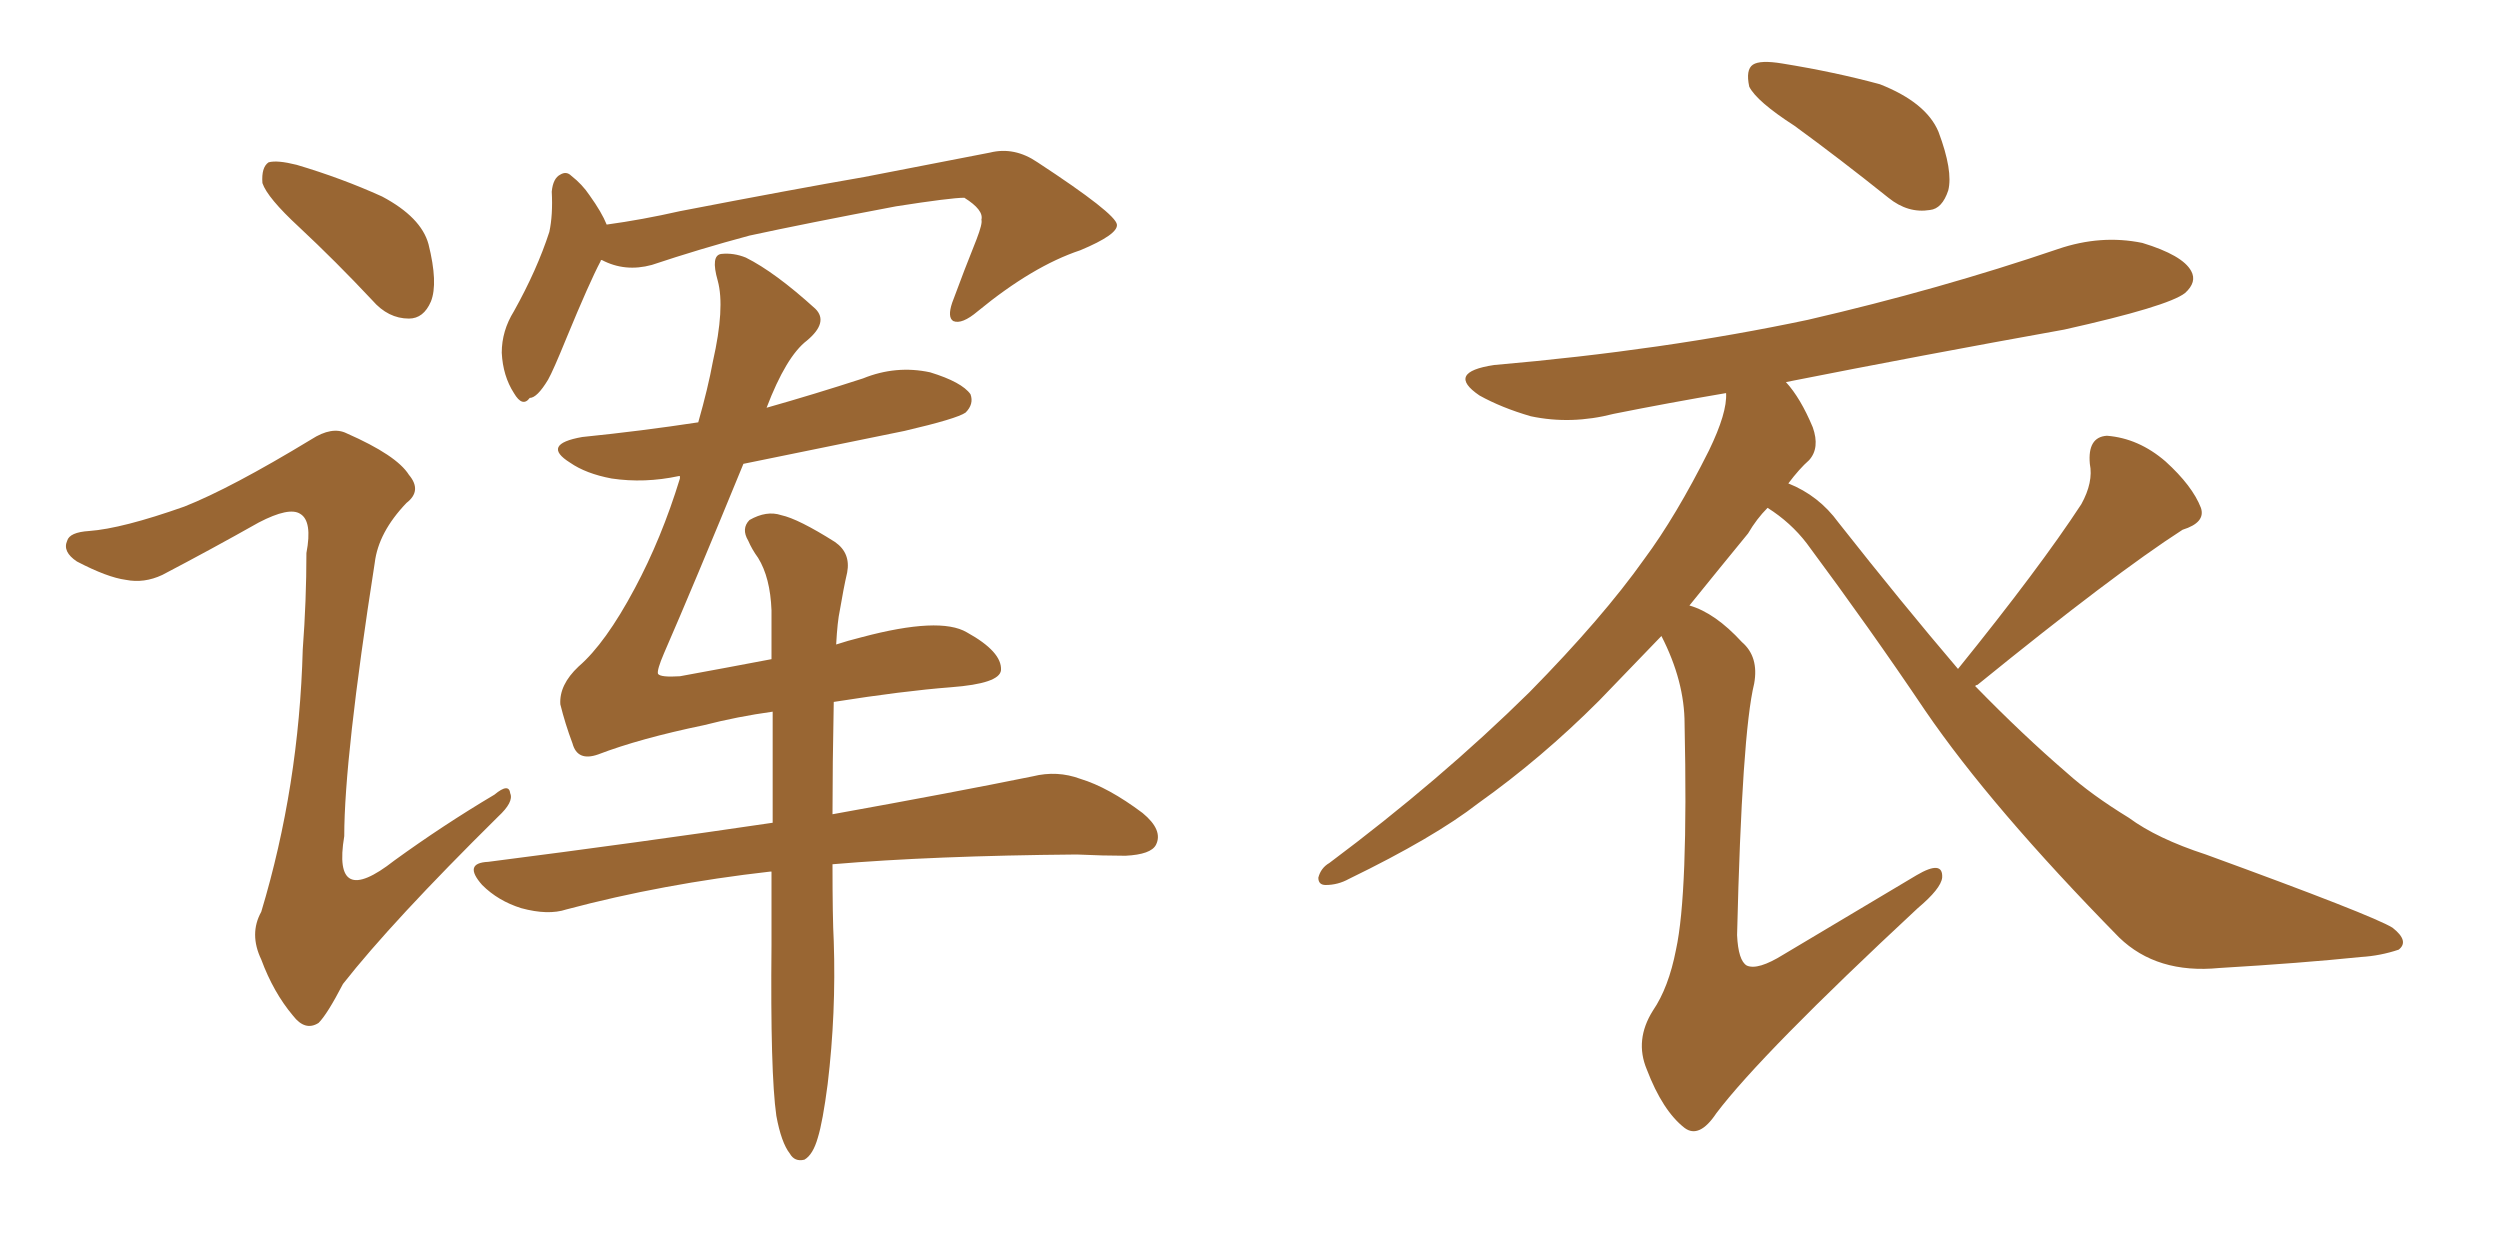 <svg xmlns="http://www.w3.org/2000/svg" xmlns:xlink="http://www.w3.org/1999/xlink" width="300" height="150"><path fill="#996633" padding="10" d="M35.89 27.25L35.89 27.25Q32.08 23.73 31.49 21.97L31.49 21.97Q31.35 20.07 32.23 19.48L32.23 19.48Q33.25 19.19 35.60 19.78L35.60 19.78Q41.02 21.39 45.85 23.58L45.85 23.58Q50.54 26.07 51.42 29.30L51.42 29.30Q52.59 33.98 51.71 36.18L51.71 36.18Q50.83 38.23 49.07 38.23L49.07 38.23Q46.58 38.23 44.68 36.04L44.68 36.04Q40.28 31.35 35.89 27.25ZM22.12 60.79L22.12 60.79Q27.69 58.59 37.35 52.73L37.35 52.73Q39.84 51.12 41.60 52.00L41.60 52.00Q47.61 54.64 49.07 56.98L49.07 56.98Q50.68 58.89 48.78 60.35L48.78 60.35Q45.41 63.87 44.97 67.53L44.97 67.53Q41.31 90.97 41.31 100.34L41.31 100.34Q39.84 109.13 47.31 103.27L47.31 103.27Q53.17 99.02 59.33 95.36L59.33 95.36Q61.08 93.90 61.23 95.21L61.23 95.21Q61.67 96.24 59.77 98.00L59.77 98.00Q47.02 110.60 41.16 118.07L41.16 118.07Q39.26 121.73 38.23 122.75L38.23 122.75Q36.62 123.78 35.16 121.88L35.16 121.88Q32.81 119.09 31.35 115.14L31.35 115.14Q29.88 112.06 31.35 109.42L31.35 109.42Q35.89 94.34 36.33 77.93L36.33 77.93Q36.77 72.07 36.77 66.36L36.77 66.36Q37.50 62.55 36.04 61.67L36.04 61.67Q34.72 60.79 31.05 62.70L31.05 62.70Q25.34 65.92 19.48 68.99L19.48 68.99Q17.29 70.02 15.09 69.58L15.09 69.58Q12.89 69.29 9.23 67.38L9.23 67.38Q7.47 66.21 8.06 64.89L8.06 64.89Q8.35 63.87 10.69 63.72L10.69 63.72Q14.65 63.43 22.12 60.79ZM100.05 84.23L100.05 84.23Q99.90 91.85 99.90 97.71L99.90 97.71Q114.55 95.07 123.93 93.16L123.93 93.16Q126.86 92.43 129.64 93.46L129.64 93.46Q133.01 94.48 137.11 97.56L137.11 97.56Q139.60 99.61 138.72 101.37L138.72 101.37Q138.13 102.54 135.06 102.69L135.06 102.69Q132.42 102.69 129.20 102.54L129.20 102.54Q111.91 102.69 99.90 103.71L99.90 103.71Q99.90 110.16 100.05 112.94L100.05 112.94Q100.34 121.58 99.32 130.08L99.32 130.08Q98.73 134.62 98.14 136.52L98.14 136.52Q97.56 138.57 96.53 139.16L96.53 139.16Q95.36 139.45 94.78 138.43L94.78 138.43Q93.75 137.11 93.16 133.89L93.16 133.89Q92.43 128.76 92.58 113.38L92.58 113.38Q92.58 108.69 92.58 104.59L92.58 104.59Q92.43 104.59 92.43 104.59L92.43 104.59Q79.54 106.05 67.97 109.13L67.97 109.13Q65.77 109.86 62.55 108.98L62.55 108.98Q59.77 108.11 57.86 106.20L57.86 106.20Q55.52 103.56 58.59 103.42L58.59 103.42Q76.90 101.07 92.72 98.73L92.72 98.73Q92.72 91.55 92.72 85.40L92.72 85.40Q88.48 85.99 84.52 87.01L84.52 87.01Q76.76 88.62 71.78 90.53L71.78 90.53Q69.29 91.41 68.70 89.21L68.70 89.21Q67.82 86.87 67.24 84.52L67.24 84.52Q67.09 82.18 69.43 79.98L69.43 79.98Q72.66 77.20 76.17 70.61L76.17 70.61Q79.39 64.60 81.59 57.42L81.59 57.42Q81.59 57.13 81.59 57.13L81.59 57.13Q81.45 57.13 81.45 57.13L81.45 57.13Q77.34 58.01 73.39 57.42L73.39 57.42Q70.31 56.84 68.41 55.52L68.41 55.52Q64.89 53.32 69.87 52.44L69.87 52.44Q77.05 51.71 83.79 50.68L83.79 50.68Q84.96 46.58 85.55 43.36L85.55 43.36Q87.01 36.91 86.13 33.69L86.13 33.69Q85.25 30.62 86.57 30.47L86.57 30.47Q88.04 30.32 89.50 30.91L89.50 30.91Q93.02 32.67 97.85 37.06L97.85 37.06Q99.46 38.67 96.83 40.87L96.83 40.87Q94.34 42.77 91.99 48.93L91.99 48.93Q97.71 47.31 103.56 45.41L103.56 45.41Q107.52 43.80 111.62 44.68L111.62 44.68Q115.43 45.85 116.46 47.31L116.46 47.31Q116.89 48.49 115.87 49.51L115.87 49.51Q114.84 50.24 108.54 51.71L108.54 51.71Q98.44 53.76 89.21 55.66L89.21 55.66Q83.20 70.31 79.69 78.37L79.69 78.37Q78.81 80.42 78.96 80.86L78.96 80.86Q79.25 81.30 81.59 81.15L81.59 81.15Q87.16 80.13 92.58 79.10L92.58 79.10Q92.58 76.03 92.58 73.24L92.58 73.24Q92.43 69.29 90.97 66.94L90.97 66.94Q90.23 65.92 89.79 64.89L89.79 64.89Q88.92 63.43 89.94 62.40L89.94 62.40Q91.99 61.23 93.75 61.82L93.75 61.82Q95.80 62.26 100.20 65.04L100.20 65.04Q102.10 66.36 101.66 68.70L101.66 68.70Q101.22 70.61 100.78 73.24L100.78 73.24Q100.49 74.56 100.34 77.34L100.34 77.34Q101.66 76.90 103.42 76.46L103.42 76.46Q112.79 73.97 116.02 75.88L116.02 75.88Q120.26 78.22 120.12 80.42L120.12 80.42Q119.97 82.03 114.11 82.47L114.11 82.47Q108.40 82.91 100.05 84.23ZM72.22 31.20L72.22 31.20L72.22 31.20Q72.07 31.20 72.07 31.35L72.07 31.35Q70.75 33.84 67.97 40.58L67.97 40.58Q66.36 44.53 65.77 45.56L65.77 45.56Q64.45 47.75 63.57 47.75L63.57 47.75Q62.70 48.93 61.67 47.17L61.67 47.17Q60.35 45.12 60.21 42.33L60.21 42.33Q60.21 39.70 61.67 37.35L61.67 37.35Q64.45 32.37 65.92 27.83L65.92 27.83Q66.36 25.78 66.21 23.00L66.21 23.00Q66.36 21.39 67.24 20.95L67.24 20.95Q67.97 20.51 68.55 21.09L68.55 21.09Q69.87 22.12 70.75 23.44L70.75 23.44Q72.22 25.49 72.80 26.95L72.80 26.95Q77.05 26.37 81.59 25.34L81.59 25.34Q95.21 22.71 103.71 21.24L103.71 21.24Q112.06 19.63 118.80 18.31L118.80 18.31Q121.73 17.58 124.51 19.48L124.51 19.48Q133.89 25.63 134.03 26.95L134.03 26.95Q134.18 28.13 129.64 30.03L129.64 30.03Q123.93 31.93 117.33 37.35L117.33 37.35Q115.43 38.96 114.40 38.53L114.40 38.53Q113.67 38.09 114.26 36.33L114.26 36.33Q115.72 32.37 117.19 28.71L117.19 28.71Q117.92 26.81 117.77 26.37L117.77 26.37Q118.07 25.20 115.72 23.73L115.72 23.73Q114.11 23.73 107.52 24.76L107.52 24.76Q96.68 26.81 89.94 28.27L89.94 28.27Q83.94 29.88 78.22 31.79L78.22 31.79Q75 32.67 72.22 31.20ZM215.33 15.09L215.33 15.09Q210.79 12.16 209.91 10.40L209.91 10.40Q209.47 8.35 210.35 7.76L210.35 7.76Q211.23 7.18 213.87 7.62L213.87 7.62Q220.17 8.64 225.59 10.11L225.59 10.11Q231.15 12.30 232.62 15.82L232.62 15.82Q234.38 20.51 233.79 22.85L233.79 22.85Q233.06 25.05 231.59 25.20L231.59 25.20Q228.96 25.63 226.61 23.73L226.61 23.73Q220.75 19.04 215.33 15.09ZM234.96 80.27L234.96 80.27Q244.78 68.12 249.76 60.50L249.76 60.50Q251.22 57.86 250.78 55.66L250.78 55.66Q250.49 52.44 252.83 52.29L252.83 52.29Q256.64 52.59 259.86 55.37L259.86 55.37Q263.09 58.30 264.11 60.94L264.11 60.94Q264.70 62.70 261.91 63.57L261.91 63.57Q253.71 68.85 237.30 82.18L237.30 82.18Q237.16 82.18 237.01 82.32L237.01 82.32Q242.72 88.18 248.00 92.72L248.00 92.72Q250.93 95.36 255.47 98.14L255.47 98.14Q258.84 100.63 264.70 102.54L264.70 102.54Q284.77 109.86 287.11 111.33L287.11 111.33Q289.16 112.94 287.84 113.96L287.84 113.96Q285.64 114.70 283.30 114.84L283.30 114.84Q276.12 115.58 266.31 116.16L266.31 116.16Q258.84 116.89 254.30 112.50L254.30 112.50Q238.92 96.83 231.01 85.25L231.01 85.25Q224.41 75.44 216.80 65.19L216.80 65.19Q214.89 62.70 212.11 60.94L212.11 60.94Q210.79 62.26 209.77 64.01L209.77 64.01Q206.40 68.12 202.73 72.66L202.73 72.66Q205.81 73.54 209.03 77.05L209.03 77.05Q211.08 78.81 210.50 82.03L210.50 82.03Q209.03 88.04 208.45 112.21L208.45 112.21Q208.59 115.28 209.62 115.87L209.62 115.87Q210.94 116.46 214.01 114.55L214.01 114.55Q222.36 109.57 229.98 105.03L229.98 105.03Q233.20 103.13 233.06 105.32L233.06 105.32Q232.91 106.64 230.13 108.98L230.13 108.98Q211.38 126.42 205.96 133.59L205.96 133.59Q203.91 136.67 202.15 135.35L202.15 135.35Q199.51 133.30 197.61 128.32L197.61 128.32Q196.14 124.80 198.34 121.29L198.34 121.29Q200.24 118.51 201.12 113.96L201.12 113.96Q202.59 107.23 202.15 86.87L202.15 86.87Q202.15 81.74 199.37 76.32L199.37 76.32Q195.85 79.98 191.89 84.08L191.89 84.08Q185.01 90.97 177.39 96.39L177.39 96.39Q172.12 100.49 161.87 105.47L161.87 105.47Q160.55 106.20 159.08 106.20L159.08 106.20Q158.20 106.20 158.20 105.32L158.20 105.32Q158.50 104.15 159.52 103.56L159.52 103.56Q172.85 93.60 183.54 83.06L183.54 83.06Q192.33 74.12 197.31 67.09L197.31 67.09Q201.12 61.96 205.08 54.05L205.08 54.05Q207.28 49.51 207.13 47.17L207.13 47.17Q200.24 48.34 193.65 49.66L193.65 49.66Q188.53 50.98 183.69 49.95L183.69 49.95Q180.18 48.93 177.54 47.46L177.54 47.46Q173.44 44.68 179.30 43.80L179.30 43.80Q199.66 42.04 216.94 38.38L216.94 38.38Q232.76 34.72 246.97 29.88L246.97 29.88Q252.10 28.13 257.08 29.15L257.08 29.15Q261.91 30.62 262.94 32.52L262.94 32.52Q263.67 33.84 262.21 35.16L262.21 35.16Q260.16 36.77 247.71 39.55L247.71 39.55Q230.57 42.63 214.31 45.85L214.31 45.85Q216.06 47.75 217.53 51.27L217.53 51.27Q218.41 53.76 217.09 55.22L217.09 55.22Q215.92 56.25 214.60 58.01L214.60 58.01Q218.26 59.47 220.61 62.70L220.61 62.70Q228.22 72.36 234.96 80.27Z"/></svg>